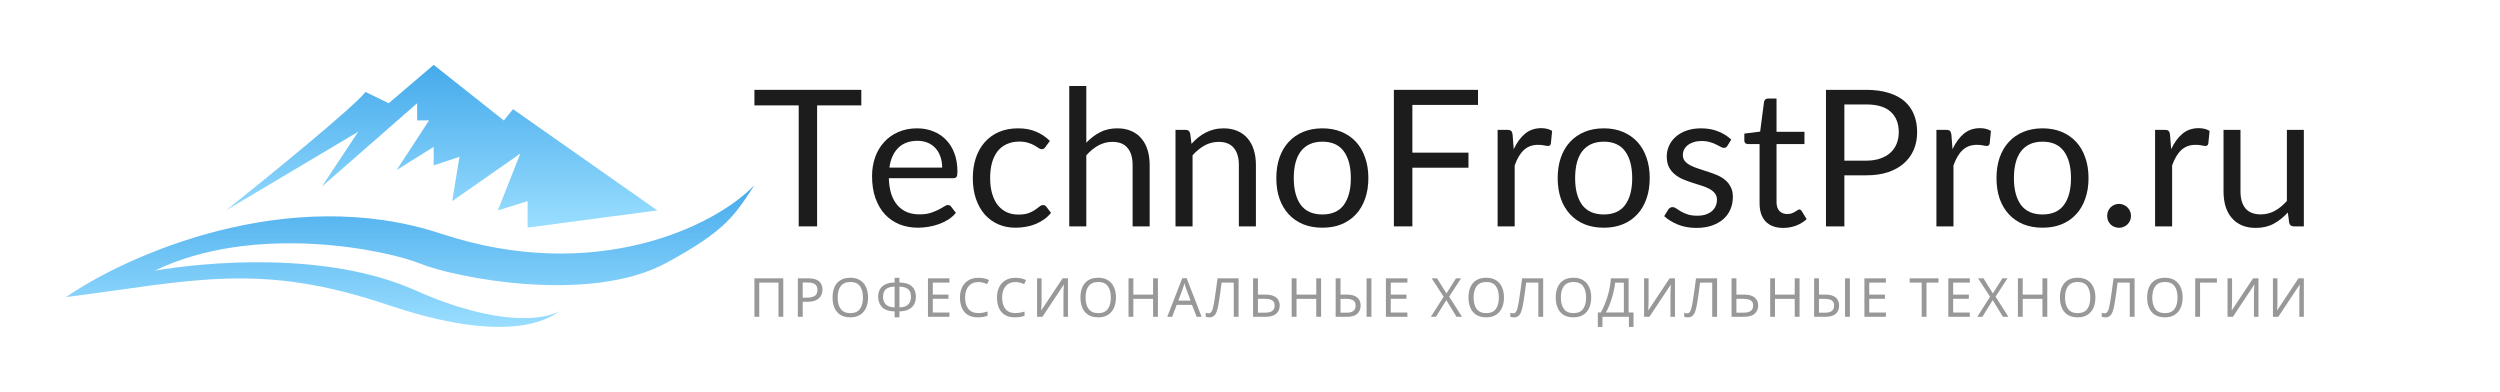 <?xml version="1.0" encoding="UTF-8"?> <svg xmlns="http://www.w3.org/2000/svg" width="134" height="21" viewBox="0 0 134 21" fill="none"> <g clip-path="url(#clip0_762_5285)"> <path d="M23.654 12.53C15.445 9.813 6.821 13.662 3.535 15.925C10.382 15.049 13.907 14.018 20.805 16.349C26.092 18.136 28.844 17.578 29.998 16.664C29.293 17.114 26.761 17.567 22.265 15.564C17.492 13.437 11 14.044 8.288 14.509C13.683 11.902 20.786 13.416 22.54 14.136C24.293 14.855 31.601 16.349 35.758 14.07C38.837 12.382 39.338 11.625 40.436 9.922C38.325 12.147 31.864 15.246 23.654 12.53Z" fill="url(#paint0_linear_762_5285)"></path> <path d="M19.594 4.93C18.884 5.81 14.311 9.528 12.112 11.277L19.203 7.058L17.253 10.001L22.359 5.533V6.455H22.997L21.26 9.114L23.245 7.873V8.866L24.628 8.405L24.238 10.781L27.89 8.228L26.685 11.277L28.28 10.781V12.199L35.23 11.277L27.5 5.852L27.004 6.455L23.245 3.477L20.834 5.533L19.594 4.93Z" fill="url(#paint1_linear_762_5285)"></path> <path d="M40.437 16.98V14.918H41.984V16.98H41.727V15.146H40.696V16.98H40.437ZM43.31 14.918C43.58 14.918 43.776 14.971 43.899 15.077C44.023 15.183 44.084 15.332 44.084 15.525C44.084 15.638 44.058 15.745 44.006 15.845C43.956 15.943 43.87 16.023 43.749 16.085C43.63 16.146 43.467 16.177 43.261 16.177H43.025V16.98H42.765V14.918H43.31ZM43.287 15.141H43.025V15.955H43.232C43.429 15.955 43.575 15.923 43.671 15.86C43.767 15.796 43.816 15.688 43.816 15.536C43.816 15.403 43.773 15.304 43.689 15.239C43.604 15.174 43.47 15.141 43.287 15.141ZM46.528 15.946C46.528 16.16 46.491 16.347 46.418 16.506C46.347 16.664 46.241 16.787 46.1 16.876C45.96 16.964 45.786 17.009 45.578 17.009C45.364 17.009 45.186 16.964 45.044 16.876C44.903 16.787 44.798 16.663 44.729 16.503C44.66 16.344 44.625 16.157 44.625 15.943C44.625 15.732 44.66 15.547 44.729 15.389C44.798 15.231 44.903 15.108 45.044 15.02C45.186 14.931 45.365 14.887 45.581 14.887C45.787 14.887 45.96 14.931 46.1 15.02C46.241 15.106 46.347 15.229 46.418 15.389C46.491 15.547 46.528 15.733 46.528 15.946ZM44.9 15.946C44.9 16.206 44.954 16.411 45.064 16.561C45.174 16.709 45.345 16.784 45.578 16.784C45.813 16.784 45.984 16.709 46.092 16.561C46.2 16.411 46.254 16.206 46.254 15.946C46.254 15.686 46.2 15.483 46.092 15.337C45.984 15.189 45.814 15.115 45.581 15.115C45.348 15.115 45.176 15.189 45.064 15.337C44.954 15.483 44.9 15.686 44.9 15.946ZM48.209 15.144C48.432 15.148 48.608 15.184 48.737 15.253C48.866 15.323 48.958 15.415 49.011 15.53C49.065 15.644 49.092 15.771 49.092 15.912C49.092 16.004 49.078 16.096 49.049 16.189C49.022 16.279 48.975 16.362 48.907 16.437C48.84 16.51 48.75 16.57 48.636 16.616C48.523 16.662 48.38 16.687 48.209 16.691V17.009H47.952V16.691C47.777 16.687 47.631 16.662 47.516 16.616C47.402 16.568 47.313 16.506 47.247 16.431C47.182 16.354 47.136 16.271 47.109 16.18C47.082 16.09 47.068 16 47.068 15.912C47.068 15.775 47.095 15.65 47.149 15.536C47.205 15.421 47.297 15.328 47.426 15.256C47.555 15.185 47.73 15.148 47.952 15.144V14.89H48.209V15.144ZM47.952 15.363C47.798 15.367 47.675 15.392 47.582 15.438C47.492 15.484 47.427 15.548 47.389 15.629C47.35 15.708 47.331 15.801 47.331 15.909C47.331 16.078 47.38 16.214 47.478 16.316C47.578 16.416 47.736 16.47 47.952 16.477V15.363ZM48.209 16.477C48.432 16.47 48.591 16.415 48.685 16.313C48.781 16.209 48.83 16.074 48.83 15.909C48.83 15.799 48.81 15.705 48.772 15.626C48.733 15.545 48.669 15.482 48.578 15.438C48.488 15.392 48.365 15.367 48.209 15.363V16.477ZM50.89 16.98H49.738V14.918H50.89V15.146H49.998V15.79H50.838V16.015H49.998V16.752H50.89V16.98ZM52.442 15.118C52.221 15.118 52.047 15.192 51.92 15.34C51.793 15.488 51.729 15.691 51.729 15.949C51.729 16.205 51.788 16.408 51.905 16.558C52.025 16.706 52.203 16.781 52.439 16.781C52.53 16.781 52.615 16.773 52.696 16.758C52.777 16.742 52.856 16.723 52.933 16.7V16.925C52.856 16.954 52.776 16.975 52.693 16.988C52.613 17.002 52.515 17.009 52.402 17.009C52.192 17.009 52.017 16.965 51.876 16.879C51.736 16.792 51.63 16.669 51.559 16.509C51.489 16.349 51.455 16.162 51.455 15.946C51.455 15.738 51.492 15.556 51.568 15.398C51.645 15.238 51.757 15.114 51.905 15.025C52.053 14.935 52.233 14.89 52.445 14.89C52.663 14.89 52.852 14.93 53.014 15.011L52.91 15.23C52.846 15.201 52.775 15.175 52.696 15.152C52.619 15.129 52.535 15.118 52.442 15.118ZM54.426 15.118C54.205 15.118 54.031 15.192 53.904 15.34C53.777 15.488 53.713 15.691 53.713 15.949C53.713 16.205 53.772 16.408 53.889 16.558C54.009 16.706 54.187 16.781 54.423 16.781C54.514 16.781 54.6 16.773 54.681 16.758C54.761 16.742 54.84 16.723 54.917 16.7V16.925C54.84 16.954 54.76 16.975 54.678 16.988C54.597 17.002 54.5 17.009 54.386 17.009C54.176 17.009 54.001 16.965 53.861 16.879C53.72 16.792 53.614 16.669 53.543 16.509C53.474 16.349 53.439 16.162 53.439 15.946C53.439 15.738 53.477 15.556 53.552 15.398C53.629 15.238 53.741 15.114 53.889 15.025C54.038 14.935 54.218 14.89 54.429 14.89C54.647 14.89 54.836 14.93 54.998 15.011L54.894 15.23C54.831 15.201 54.759 15.175 54.681 15.152C54.603 15.129 54.519 15.118 54.426 15.118ZM55.587 14.918H55.829V16.05C55.829 16.114 55.828 16.185 55.826 16.264C55.824 16.343 55.821 16.415 55.818 16.48C55.816 16.546 55.813 16.594 55.809 16.625H55.82L56.955 14.918H57.244V16.98H57.001V15.86C57.001 15.788 57.002 15.712 57.004 15.632C57.008 15.551 57.012 15.477 57.016 15.409C57.019 15.342 57.022 15.294 57.024 15.265H57.013L55.875 16.98H55.587V14.918ZM59.815 15.946C59.815 16.16 59.778 16.347 59.705 16.506C59.634 16.664 59.528 16.787 59.388 16.876C59.247 16.964 59.073 17.009 58.865 17.009C58.651 17.009 58.473 16.964 58.331 16.876C58.19 16.787 58.086 16.663 58.016 16.503C57.947 16.344 57.912 16.157 57.912 15.943C57.912 15.732 57.947 15.547 58.016 15.389C58.086 15.231 58.19 15.108 58.331 15.02C58.473 14.931 58.652 14.887 58.868 14.887C59.074 14.887 59.247 14.931 59.388 15.02C59.528 15.106 59.634 15.229 59.705 15.389C59.778 15.547 59.815 15.733 59.815 15.946ZM58.187 15.946C58.187 16.206 58.241 16.411 58.351 16.561C58.461 16.709 58.632 16.784 58.865 16.784C59.1 16.784 59.271 16.709 59.379 16.561C59.487 16.411 59.541 16.206 59.541 15.946C59.541 15.686 59.487 15.483 59.379 15.337C59.271 15.189 59.101 15.115 58.868 15.115C58.635 15.115 58.463 15.189 58.351 15.337C58.241 15.483 58.187 15.686 58.187 15.946ZM62.065 16.98H61.805V16.018H60.748V16.98H60.488V14.918H60.748V15.79H61.805V14.918H62.065V16.98ZM64.138 16.98L63.89 16.342H63.073L62.827 16.98H62.565L63.37 14.91H63.604L64.406 16.98H64.138ZM63.581 15.487C63.575 15.472 63.565 15.444 63.552 15.403C63.538 15.363 63.525 15.322 63.511 15.279C63.5 15.235 63.49 15.201 63.483 15.178C63.469 15.238 63.454 15.297 63.436 15.354C63.419 15.41 63.405 15.454 63.393 15.487L63.159 16.111H63.812L63.581 15.487ZM66.389 16.98H66.129V15.146H65.477C65.459 15.289 65.44 15.439 65.419 15.597C65.398 15.753 65.376 15.902 65.355 16.044C65.334 16.187 65.313 16.308 65.292 16.408C65.267 16.537 65.236 16.647 65.199 16.737C65.163 16.828 65.114 16.896 65.052 16.942C64.993 16.988 64.914 17.012 64.815 17.012C64.783 17.012 64.749 17.008 64.714 17C64.682 16.994 64.653 16.986 64.628 16.977V16.76C64.649 16.77 64.673 16.779 64.7 16.786C64.727 16.792 64.756 16.795 64.787 16.795C64.844 16.795 64.889 16.772 64.922 16.726C64.957 16.678 64.984 16.619 65.003 16.55C65.022 16.478 65.039 16.408 65.052 16.339C65.068 16.266 65.086 16.159 65.107 16.018C65.13 15.876 65.154 15.71 65.179 15.522C65.206 15.333 65.233 15.132 65.26 14.918H66.389V16.98ZM67.165 16.98V14.918H67.425V15.79H67.812C68.005 15.79 68.158 15.816 68.271 15.868C68.385 15.92 68.466 15.991 68.517 16.079C68.567 16.168 68.592 16.267 68.592 16.376C68.592 16.557 68.53 16.704 68.407 16.815C68.284 16.925 68.096 16.98 67.844 16.98H67.165ZM67.818 16.758C68.155 16.758 68.323 16.631 68.323 16.376C68.323 16.244 68.277 16.15 68.185 16.096C68.092 16.043 67.957 16.015 67.78 16.015H67.425V16.758H67.818ZM70.811 16.98H70.551V16.018H69.494V16.98H69.234V14.918H69.494V15.79H70.551V14.918H70.811V16.98ZM71.591 16.98V14.918H71.851V15.79H72.168C72.361 15.79 72.512 15.816 72.621 15.868C72.733 15.92 72.812 15.991 72.858 16.079C72.906 16.168 72.93 16.267 72.93 16.376C72.93 16.557 72.872 16.704 72.754 16.815C72.639 16.925 72.454 16.98 72.2 16.98H71.591ZM73.248 16.98V14.918H73.508V16.98H73.248ZM72.177 16.76C72.342 16.76 72.465 16.729 72.543 16.665C72.622 16.602 72.662 16.505 72.662 16.376C72.662 16.244 72.618 16.151 72.532 16.099C72.447 16.045 72.316 16.018 72.139 16.018H71.851V16.76H72.177ZM75.437 16.98H74.285V14.918H75.437V15.146H74.545V15.79H75.385V16.015H74.545V16.752H75.437V16.98ZM78.363 16.98H78.068L77.523 16.085L76.968 16.98H76.694L77.378 15.906L76.737 14.918H77.026L77.531 15.727L78.04 14.918H78.314L77.676 15.9L78.363 16.98ZM80.613 15.946C80.613 16.16 80.576 16.347 80.503 16.506C80.432 16.664 80.326 16.787 80.186 16.876C80.045 16.964 79.871 17.009 79.663 17.009C79.45 17.009 79.271 16.964 79.129 16.876C78.989 16.787 78.884 16.663 78.814 16.503C78.745 16.344 78.71 16.157 78.71 15.943C78.71 15.732 78.745 15.547 78.814 15.389C78.884 15.231 78.989 15.108 79.129 15.02C79.271 14.931 79.45 14.887 79.666 14.887C79.872 14.887 80.045 14.931 80.186 15.02C80.326 15.106 80.432 15.229 80.503 15.389C80.576 15.547 80.613 15.733 80.613 15.946ZM78.985 15.946C78.985 16.206 79.04 16.411 79.149 16.561C79.259 16.709 79.43 16.784 79.663 16.784C79.898 16.784 80.069 16.709 80.177 16.561C80.285 16.411 80.339 16.206 80.339 15.946C80.339 15.686 80.285 15.483 80.177 15.337C80.069 15.189 79.899 15.115 79.666 15.115C79.433 15.115 79.261 15.189 79.149 15.337C79.04 15.483 78.985 15.686 78.985 15.946ZM82.714 16.98H82.454V15.146H81.802C81.784 15.289 81.765 15.439 81.744 15.597C81.723 15.753 81.701 15.902 81.68 16.044C81.659 16.187 81.638 16.308 81.617 16.408C81.592 16.537 81.561 16.647 81.524 16.737C81.488 16.828 81.439 16.896 81.377 16.942C81.317 16.988 81.239 17.012 81.14 17.012C81.108 17.012 81.074 17.008 81.039 17C81.007 16.994 80.978 16.986 80.953 16.977V16.76C80.974 16.77 80.998 16.779 81.025 16.786C81.052 16.792 81.081 16.795 81.112 16.795C81.169 16.795 81.215 16.772 81.247 16.726C81.282 16.678 81.309 16.619 81.328 16.55C81.347 16.478 81.364 16.408 81.377 16.339C81.393 16.266 81.411 16.159 81.432 16.018C81.455 15.876 81.479 15.71 81.504 15.522C81.531 15.333 81.558 15.132 81.585 14.918H82.714V16.98ZM85.289 15.946C85.289 16.16 85.253 16.347 85.18 16.506C85.108 16.664 85.002 16.787 84.862 16.876C84.721 16.964 84.547 17.009 84.339 17.009C84.126 17.009 83.948 16.964 83.805 16.876C83.665 16.787 83.56 16.663 83.491 16.503C83.421 16.344 83.387 16.157 83.387 15.943C83.387 15.732 83.421 15.547 83.491 15.389C83.56 15.231 83.665 15.108 83.805 15.02C83.948 14.931 84.127 14.887 84.342 14.887C84.548 14.887 84.721 14.931 84.862 15.02C85.002 15.106 85.108 15.229 85.18 15.389C85.253 15.547 85.289 15.733 85.289 15.946ZM83.661 15.946C83.661 16.206 83.716 16.411 83.826 16.561C83.935 16.709 84.106 16.784 84.339 16.784C84.574 16.784 84.746 16.709 84.853 16.561C84.961 16.411 85.015 16.206 85.015 15.946C85.015 15.686 84.961 15.483 84.853 15.337C84.746 15.189 84.575 15.115 84.342 15.115C84.109 15.115 83.937 15.189 83.826 15.337C83.716 15.483 83.661 15.686 83.661 15.946ZM87.295 14.918V16.749H87.557V17.523H87.309V16.98H85.892V17.523H85.643V16.749H85.802C85.871 16.63 85.937 16.496 85.998 16.348C86.062 16.199 86.118 16.044 86.166 15.883C86.214 15.719 86.254 15.556 86.284 15.392C86.315 15.228 86.334 15.07 86.342 14.918H87.295ZM86.57 15.152C86.562 15.264 86.543 15.39 86.512 15.53C86.484 15.671 86.446 15.815 86.4 15.964C86.356 16.11 86.305 16.251 86.25 16.388C86.196 16.525 86.138 16.645 86.076 16.749H87.038V15.152H86.57ZM88.122 14.918H88.364V16.05C88.364 16.114 88.363 16.185 88.361 16.264C88.359 16.343 88.356 16.415 88.353 16.48C88.351 16.546 88.348 16.594 88.344 16.625H88.356L89.49 14.918H89.779V16.98H89.536V15.86C89.536 15.788 89.537 15.712 89.539 15.632C89.543 15.551 89.547 15.477 89.551 15.409C89.555 15.342 89.558 15.294 89.559 15.265H89.548L88.41 16.98H88.122V14.918ZM92.035 16.98H91.775V15.146H91.123C91.106 15.289 91.086 15.439 91.065 15.597C91.044 15.753 91.023 15.902 91.002 16.044C90.98 16.187 90.959 16.308 90.938 16.408C90.913 16.537 90.882 16.647 90.846 16.737C90.809 16.828 90.76 16.896 90.698 16.942C90.639 16.988 90.56 17.012 90.462 17.012C90.429 17.012 90.395 17.008 90.361 17C90.328 16.994 90.299 16.986 90.274 16.977V16.76C90.295 16.77 90.319 16.779 90.346 16.786C90.373 16.792 90.402 16.795 90.433 16.795C90.491 16.795 90.536 16.772 90.569 16.726C90.603 16.678 90.63 16.619 90.649 16.55C90.669 16.478 90.685 16.408 90.698 16.339C90.714 16.266 90.732 16.159 90.753 16.018C90.776 15.876 90.8 15.71 90.826 15.522C90.853 15.333 90.879 15.132 90.906 14.918H92.035V16.98ZM92.812 16.98V14.918H93.072V15.79H93.458C93.651 15.79 93.804 15.816 93.918 15.868C94.031 15.92 94.113 15.991 94.163 16.079C94.213 16.168 94.238 16.267 94.238 16.376C94.238 16.557 94.176 16.704 94.053 16.815C93.93 16.925 93.742 16.98 93.49 16.98H92.812ZM93.464 16.758C93.801 16.758 93.969 16.631 93.969 16.376C93.969 16.244 93.923 16.15 93.831 16.096C93.739 16.043 93.604 16.015 93.427 16.015H93.072V16.758H93.464ZM96.457 16.98H96.197V16.018H95.14V16.98H94.881V14.918H95.14V15.79H96.197V14.918H96.457V16.98ZM97.237 16.98V14.918H97.497V15.79H97.814C98.007 15.79 98.158 15.816 98.268 15.868C98.379 15.92 98.458 15.991 98.504 16.079C98.552 16.168 98.577 16.267 98.577 16.376C98.577 16.557 98.518 16.704 98.4 16.815C98.285 16.925 98.1 16.98 97.846 16.98H97.237ZM98.894 16.98V14.918H99.154V16.98H98.894ZM97.823 16.76C97.989 16.76 98.111 16.729 98.19 16.665C98.269 16.602 98.308 16.505 98.308 16.376C98.308 16.244 98.265 16.151 98.178 16.099C98.094 16.045 97.963 16.018 97.786 16.018H97.497V16.76H97.823ZM101.084 16.98H99.932V14.918H101.084V15.146H100.192V15.79H101.032V16.015H100.192V16.752H101.084V16.98ZM103.261 16.98H103.002V15.146H102.358V14.918H103.902V15.146H103.261V16.98ZM105.582 16.98H104.43V14.918H105.582V15.146H104.689V15.79H105.53V16.015H104.689V16.752H105.582V16.98ZM107.651 16.98H107.356L106.81 16.085L106.256 16.98H105.982L106.666 15.906L106.025 14.918H106.314L106.819 15.727L107.327 14.918H107.602L106.963 15.9L107.651 16.98ZM109.735 16.98H109.475V16.018H108.418V16.98H108.159V14.918H108.418V15.79H109.475V14.918H109.735V16.98ZM112.314 15.946C112.314 16.16 112.277 16.347 112.204 16.506C112.133 16.664 112.027 16.787 111.886 16.876C111.746 16.964 111.572 17.009 111.364 17.009C111.15 17.009 110.972 16.964 110.83 16.876C110.689 16.787 110.584 16.663 110.515 16.503C110.446 16.344 110.411 16.157 110.411 15.943C110.411 15.732 110.446 15.547 110.515 15.389C110.584 15.231 110.689 15.108 110.83 15.02C110.972 14.931 111.151 14.887 111.367 14.887C111.573 14.887 111.746 14.931 111.886 15.02C112.027 15.106 112.133 15.229 112.204 15.389C112.277 15.547 112.314 15.733 112.314 15.946ZM110.685 15.946C110.685 16.206 110.74 16.411 110.85 16.561C110.96 16.709 111.131 16.784 111.364 16.784C111.599 16.784 111.77 16.709 111.878 16.561C111.985 16.411 112.039 16.206 112.039 15.946C112.039 15.686 111.985 15.483 111.878 15.337C111.77 15.189 111.6 15.115 111.367 15.115C111.134 15.115 110.961 15.189 110.85 15.337C110.74 15.483 110.685 15.686 110.685 15.946ZM114.414 16.98H114.155V15.146H113.502C113.485 15.289 113.466 15.439 113.444 15.597C113.423 15.753 113.402 15.902 113.381 16.044C113.36 16.187 113.339 16.308 113.317 16.408C113.292 16.537 113.262 16.647 113.225 16.737C113.188 16.828 113.139 16.896 113.078 16.942C113.018 16.988 112.939 17.012 112.841 17.012C112.808 17.012 112.775 17.008 112.74 17C112.707 16.994 112.678 16.986 112.653 16.977V16.76C112.675 16.77 112.699 16.779 112.726 16.786C112.753 16.792 112.781 16.795 112.812 16.795C112.87 16.795 112.915 16.772 112.948 16.726C112.983 16.678 113.01 16.619 113.029 16.55C113.048 16.478 113.064 16.408 113.078 16.339C113.093 16.266 113.112 16.159 113.133 16.018C113.156 15.876 113.18 15.71 113.205 15.522C113.232 15.333 113.259 15.132 113.286 14.918H114.414V16.98ZM116.99 15.946C116.99 16.16 116.953 16.347 116.88 16.506C116.809 16.664 116.703 16.787 116.562 16.876C116.422 16.964 116.248 17.009 116.04 17.009C115.826 17.009 115.648 16.964 115.506 16.876C115.365 16.787 115.26 16.663 115.191 16.503C115.122 16.344 115.087 16.157 115.087 15.943C115.087 15.732 115.122 15.547 115.191 15.389C115.26 15.231 115.365 15.108 115.506 15.02C115.648 14.931 115.827 14.887 116.043 14.887C116.249 14.887 116.422 14.931 116.562 15.02C116.703 15.106 116.809 15.229 116.88 15.389C116.953 15.547 116.99 15.733 116.99 15.946ZM115.361 15.946C115.361 16.206 115.416 16.411 115.526 16.561C115.636 16.709 115.807 16.784 116.04 16.784C116.275 16.784 116.446 16.709 116.554 16.561C116.662 16.411 116.715 16.206 116.715 15.946C116.715 15.686 116.662 15.483 116.554 15.337C116.446 15.189 116.276 15.115 116.043 15.115C115.81 15.115 115.638 15.189 115.526 15.337C115.416 15.483 115.361 15.686 115.361 15.946ZM118.826 14.918V15.149H117.923V16.98H117.663V14.918H118.826ZM119.396 14.918H119.639V16.05C119.639 16.114 119.638 16.185 119.636 16.264C119.634 16.343 119.631 16.415 119.627 16.48C119.626 16.546 119.623 16.594 119.619 16.625H119.63L120.765 14.918H121.054V16.98H120.811V15.86C120.811 15.788 120.812 15.712 120.814 15.632C120.818 15.551 120.822 15.477 120.826 15.409C120.829 15.342 120.832 15.294 120.834 15.265H120.823L119.685 16.98H119.396V14.918ZM121.829 14.918H122.071V16.05C122.071 16.114 122.07 16.185 122.069 16.264C122.067 16.343 122.064 16.415 122.06 16.48C122.058 16.546 122.055 16.594 122.051 16.625H122.063L123.197 14.918H123.486V16.98H123.244V15.86C123.244 15.788 123.245 15.712 123.246 15.632C123.25 15.551 123.254 15.477 123.258 15.409C123.262 15.342 123.265 15.294 123.267 15.265H123.255L122.118 16.98H121.829V14.918Z" fill="#989898"></path> <path d="M46.166 5.649H43.797V12.134H42.811V5.649H40.437V4.816H46.166V5.649Z" fill="#1C1C1C"></path> <path d="M50.501 8.983C50.501 8.772 50.47 8.579 50.409 8.406C50.351 8.229 50.264 8.077 50.148 7.951C50.036 7.822 49.898 7.723 49.735 7.655C49.571 7.584 49.386 7.548 49.178 7.548C48.742 7.548 48.397 7.676 48.141 7.931C47.889 8.183 47.733 8.534 47.672 8.983H50.501ZM51.236 11.409C51.124 11.545 50.989 11.664 50.833 11.766C50.676 11.865 50.508 11.947 50.327 12.011C50.15 12.076 49.966 12.124 49.776 12.154C49.585 12.188 49.396 12.205 49.209 12.205C48.851 12.205 48.521 12.146 48.218 12.027C47.918 11.904 47.658 11.727 47.437 11.495C47.219 11.261 47.049 10.971 46.926 10.627C46.803 10.283 46.742 9.889 46.742 9.443C46.742 9.082 46.797 8.745 46.906 8.431C47.018 8.118 47.178 7.848 47.386 7.619C47.593 7.388 47.847 7.207 48.147 7.078C48.446 6.945 48.783 6.879 49.158 6.879C49.468 6.879 49.754 6.932 50.016 7.037C50.281 7.139 50.509 7.289 50.7 7.487C50.894 7.681 51.045 7.922 51.154 8.212C51.263 8.498 51.318 8.825 51.318 9.192C51.318 9.335 51.303 9.431 51.272 9.478C51.241 9.526 51.183 9.55 51.098 9.55H47.641C47.651 9.877 47.695 10.161 47.774 10.403C47.855 10.644 47.968 10.847 48.111 11.01C48.254 11.17 48.424 11.291 48.621 11.373C48.819 11.451 49.04 11.49 49.285 11.49C49.514 11.49 49.709 11.465 49.873 11.414C50.039 11.359 50.182 11.301 50.302 11.24C50.421 11.179 50.52 11.123 50.598 11.072C50.679 11.017 50.749 10.99 50.807 10.99C50.882 10.99 50.94 11.019 50.981 11.077L51.236 11.409Z" fill="#1C1C1C"></path> <path d="M56.034 7.88C56.007 7.917 55.98 7.946 55.952 7.967C55.925 7.987 55.888 7.997 55.84 7.997C55.789 7.997 55.733 7.977 55.671 7.936C55.61 7.892 55.533 7.844 55.442 7.793C55.353 7.742 55.242 7.696 55.11 7.655C54.98 7.611 54.82 7.589 54.63 7.589C54.374 7.589 54.15 7.635 53.956 7.727C53.761 7.815 53.598 7.945 53.465 8.115C53.336 8.285 53.237 8.491 53.169 8.733C53.104 8.974 53.072 9.245 53.072 9.545C53.072 9.858 53.108 10.137 53.179 10.382C53.251 10.624 53.351 10.828 53.481 10.995C53.613 11.158 53.772 11.284 53.956 11.373C54.143 11.458 54.352 11.501 54.584 11.501C54.805 11.501 54.987 11.475 55.13 11.424C55.273 11.37 55.391 11.31 55.483 11.245C55.578 11.181 55.656 11.123 55.717 11.072C55.782 11.017 55.845 10.99 55.906 10.99C55.981 10.99 56.039 11.019 56.08 11.077L56.335 11.409C56.223 11.548 56.095 11.667 55.952 11.766C55.809 11.865 55.654 11.948 55.488 12.016C55.324 12.081 55.152 12.129 54.972 12.159C54.791 12.19 54.608 12.205 54.42 12.205C54.097 12.205 53.795 12.146 53.516 12.027C53.241 11.907 53.001 11.736 52.796 11.511C52.592 11.283 52.432 11.004 52.316 10.673C52.2 10.343 52.143 9.967 52.143 9.545C52.143 9.16 52.195 8.804 52.301 8.477C52.41 8.151 52.566 7.87 52.771 7.635C52.978 7.396 53.232 7.211 53.532 7.078C53.835 6.945 54.182 6.879 54.573 6.879C54.938 6.879 55.258 6.938 55.533 7.058C55.813 7.173 56.059 7.339 56.274 7.553L56.034 7.88Z" fill="#1C1C1C"></path> <path d="M58.226 7.65C58.447 7.415 58.692 7.228 58.961 7.088C59.23 6.949 59.54 6.879 59.891 6.879C60.173 6.879 60.422 6.926 60.636 7.022C60.854 7.114 61.034 7.246 61.177 7.42C61.324 7.59 61.434 7.796 61.509 8.038C61.584 8.28 61.622 8.547 61.622 8.84V12.134H60.708V8.84C60.708 8.448 60.617 8.145 60.437 7.931C60.26 7.713 59.989 7.604 59.625 7.604C59.356 7.604 59.104 7.669 58.869 7.798C58.638 7.927 58.423 8.103 58.226 8.324V12.134H57.312V4.611H58.226V7.65Z" fill="#1C1C1C"></path> <path d="M63.865 7.711C63.977 7.585 64.096 7.471 64.222 7.369C64.348 7.267 64.481 7.18 64.621 7.109C64.763 7.034 64.913 6.978 65.07 6.94C65.23 6.899 65.402 6.879 65.586 6.879C65.868 6.879 66.117 6.927 66.331 7.022C66.549 7.114 66.73 7.247 66.873 7.42C67.019 7.59 67.13 7.796 67.205 8.038C67.279 8.28 67.317 8.547 67.317 8.84V12.134H66.403V8.84C66.403 8.448 66.313 8.145 66.132 7.931C65.955 7.713 65.684 7.604 65.32 7.604C65.051 7.604 64.799 7.669 64.564 7.798C64.333 7.928 64.118 8.103 63.921 8.324V12.134H63.007V6.961H63.553C63.683 6.961 63.763 7.024 63.793 7.15L63.865 7.711Z" fill="#1C1C1C"></path> <path d="M70.883 6.879C71.261 6.879 71.601 6.942 71.904 7.068C72.207 7.194 72.466 7.373 72.68 7.604C72.895 7.836 73.058 8.116 73.171 8.447C73.287 8.774 73.344 9.14 73.344 9.545C73.344 9.953 73.287 10.321 73.171 10.648C73.058 10.975 72.895 11.254 72.68 11.485C72.466 11.717 72.207 11.896 71.904 12.021C71.601 12.144 71.261 12.205 70.883 12.205C70.501 12.205 70.158 12.144 69.851 12.021C69.548 11.896 69.29 11.717 69.075 11.485C68.861 11.254 68.695 10.975 68.58 10.648C68.467 10.321 68.411 9.953 68.411 9.545C68.411 9.14 68.467 8.774 68.58 8.447C68.695 8.116 68.861 7.836 69.075 7.604C69.29 7.373 69.548 7.194 69.851 7.068C70.158 6.942 70.501 6.879 70.883 6.879ZM70.883 11.495C71.394 11.495 71.775 11.325 72.027 10.985C72.279 10.641 72.405 10.163 72.405 9.55C72.405 8.934 72.279 8.454 72.027 8.11C71.775 7.766 71.394 7.594 70.883 7.594C70.624 7.594 70.398 7.638 70.204 7.727C70.013 7.815 69.853 7.943 69.724 8.11C69.598 8.276 69.502 8.482 69.438 8.728C69.376 8.969 69.346 9.243 69.346 9.55C69.346 10.163 69.472 10.641 69.724 10.985C69.979 11.325 70.365 11.495 70.883 11.495Z" fill="#1C1C1C"></path> <path d="M75.703 5.623V8.182H78.71V8.989H75.703V12.134H74.712V4.816H79.221V5.623H75.703Z" fill="#1C1C1C"></path> <path d="M81.136 7.998C81.299 7.644 81.5 7.368 81.738 7.17C81.977 6.97 82.268 6.869 82.612 6.869C82.72 6.869 82.824 6.881 82.923 6.905C83.025 6.929 83.115 6.966 83.194 7.017L83.127 7.696C83.107 7.782 83.056 7.824 82.974 7.824C82.926 7.824 82.857 7.814 82.765 7.793C82.673 7.773 82.569 7.763 82.453 7.763C82.29 7.763 82.143 7.787 82.014 7.834C81.888 7.882 81.774 7.954 81.672 8.049C81.573 8.141 81.483 8.257 81.401 8.396C81.323 8.532 81.251 8.689 81.187 8.866V12.134H80.272V6.961H80.793C80.892 6.961 80.96 6.98 80.998 7.017C81.035 7.055 81.061 7.119 81.074 7.211L81.136 7.998Z" fill="#1C1C1C"></path> <path d="M85.964 6.879C86.342 6.879 86.682 6.942 86.985 7.068C87.288 7.194 87.547 7.373 87.761 7.604C87.976 7.836 88.139 8.116 88.252 8.447C88.368 8.774 88.425 9.14 88.425 9.545C88.425 9.953 88.368 10.321 88.252 10.648C88.139 10.975 87.976 11.254 87.761 11.485C87.547 11.717 87.288 11.896 86.985 12.021C86.682 12.144 86.342 12.205 85.964 12.205C85.583 12.205 85.239 12.144 84.932 12.021C84.629 11.896 84.371 11.717 84.156 11.485C83.942 11.254 83.776 10.975 83.661 10.648C83.548 10.321 83.492 9.953 83.492 9.545C83.492 9.14 83.548 8.774 83.661 8.447C83.776 8.116 83.942 7.836 84.156 7.604C84.371 7.373 84.629 7.194 84.932 7.068C85.239 6.942 85.583 6.879 85.964 6.879ZM85.964 11.495C86.475 11.495 86.856 11.325 87.108 10.985C87.36 10.641 87.486 10.163 87.486 9.55C87.486 8.934 87.36 8.454 87.108 8.11C86.856 7.766 86.475 7.594 85.964 7.594C85.705 7.594 85.479 7.638 85.285 7.727C85.094 7.815 84.934 7.943 84.805 8.11C84.679 8.276 84.583 8.482 84.519 8.728C84.457 8.969 84.427 9.243 84.427 9.55C84.427 10.163 84.553 10.641 84.805 10.985C85.06 11.325 85.446 11.495 85.964 11.495Z" fill="#1C1C1C"></path> <path d="M92.591 7.813C92.55 7.888 92.487 7.926 92.402 7.926C92.351 7.926 92.293 7.907 92.228 7.87C92.164 7.832 92.084 7.791 91.989 7.747C91.897 7.699 91.786 7.657 91.657 7.619C91.527 7.579 91.374 7.558 91.197 7.558C91.044 7.558 90.906 7.579 90.783 7.619C90.661 7.657 90.555 7.71 90.467 7.778C90.382 7.846 90.315 7.926 90.267 8.018C90.223 8.106 90.201 8.203 90.201 8.309C90.201 8.442 90.239 8.552 90.314 8.641C90.392 8.729 90.494 8.806 90.62 8.871C90.746 8.935 90.889 8.993 91.049 9.044C91.209 9.092 91.372 9.145 91.539 9.203C91.709 9.257 91.874 9.318 92.034 9.386C92.195 9.454 92.338 9.54 92.463 9.642C92.589 9.744 92.69 9.87 92.765 10.02C92.843 10.166 92.882 10.343 92.882 10.551C92.882 10.789 92.84 11.01 92.754 11.215C92.669 11.415 92.543 11.591 92.377 11.741C92.21 11.887 92.005 12.003 91.764 12.088C91.522 12.173 91.243 12.216 90.926 12.216C90.565 12.216 90.239 12.158 89.946 12.042C89.653 11.923 89.404 11.771 89.2 11.587L89.415 11.24C89.442 11.196 89.474 11.162 89.512 11.138C89.549 11.114 89.597 11.102 89.655 11.102C89.716 11.102 89.781 11.126 89.849 11.174C89.917 11.221 89.999 11.274 90.094 11.332C90.193 11.39 90.312 11.443 90.451 11.49C90.591 11.538 90.765 11.562 90.972 11.562C91.149 11.562 91.304 11.54 91.437 11.495C91.57 11.448 91.68 11.385 91.769 11.306C91.857 11.228 91.922 11.138 91.963 11.036C92.007 10.934 92.029 10.825 92.029 10.709C92.029 10.566 91.99 10.449 91.912 10.357C91.837 10.261 91.737 10.181 91.611 10.117C91.485 10.049 91.34 9.991 91.177 9.943C91.016 9.892 90.851 9.839 90.681 9.785C90.514 9.73 90.349 9.669 90.186 9.601C90.026 9.529 89.883 9.441 89.757 9.335C89.631 9.23 89.529 9.1 89.45 8.947C89.376 8.791 89.338 8.602 89.338 8.38C89.338 8.183 89.379 7.994 89.461 7.813C89.542 7.63 89.662 7.47 89.818 7.333C89.975 7.194 90.167 7.083 90.395 7.001C90.623 6.92 90.884 6.879 91.177 6.879C91.517 6.879 91.822 6.933 92.091 7.042C92.363 7.148 92.598 7.294 92.795 7.482L92.591 7.813Z" fill="#1C1C1C"></path> <path d="M95.585 12.216C95.176 12.216 94.861 12.102 94.64 11.874C94.422 11.646 94.313 11.318 94.313 10.889V7.722H93.69C93.636 7.722 93.59 7.707 93.552 7.676C93.515 7.642 93.496 7.591 93.496 7.523V7.161L94.344 7.053L94.553 5.455C94.564 5.404 94.586 5.363 94.62 5.332C94.657 5.298 94.705 5.281 94.763 5.281H95.222V7.064H96.719V7.722H95.222V10.827C95.222 11.045 95.275 11.207 95.381 11.312C95.486 11.418 95.622 11.471 95.789 11.471C95.884 11.471 95.966 11.459 96.034 11.435C96.106 11.408 96.167 11.379 96.218 11.348C96.269 11.318 96.312 11.29 96.346 11.267C96.383 11.239 96.416 11.226 96.443 11.226C96.49 11.226 96.533 11.255 96.57 11.312L96.836 11.746C96.679 11.893 96.49 12.009 96.269 12.094C96.048 12.175 95.82 12.216 95.585 12.216Z" fill="#1C1C1C"></path> <path d="M100.032 8.611C100.315 8.611 100.563 8.573 100.778 8.498C100.996 8.424 101.178 8.32 101.324 8.187C101.474 8.051 101.586 7.889 101.661 7.702C101.736 7.515 101.774 7.309 101.774 7.084C101.774 6.617 101.629 6.253 101.34 5.991C101.054 5.729 100.618 5.598 100.032 5.598H98.858V8.611H100.032ZM100.032 4.816C100.495 4.816 100.897 4.871 101.237 4.98C101.581 5.085 101.866 5.237 102.09 5.434C102.315 5.632 102.482 5.87 102.591 6.149C102.703 6.428 102.759 6.74 102.759 7.084C102.759 7.424 102.7 7.736 102.581 8.018C102.461 8.301 102.286 8.544 102.055 8.749C101.826 8.953 101.542 9.113 101.202 9.229C100.865 9.341 100.475 9.397 100.032 9.397H98.858V12.134H97.872V4.816H100.032Z" fill="#1C1C1C"></path> <path d="M104.655 7.998C104.818 7.644 105.019 7.368 105.257 7.17C105.496 6.97 105.787 6.869 106.131 6.869C106.24 6.869 106.344 6.881 106.442 6.905C106.544 6.929 106.635 6.966 106.713 7.017L106.647 7.696C106.626 7.782 106.575 7.824 106.493 7.824C106.446 7.824 106.376 7.814 106.284 7.793C106.192 7.773 106.088 7.763 105.972 7.763C105.809 7.763 105.663 7.787 105.533 7.834C105.407 7.882 105.293 7.954 105.191 8.049C105.092 8.141 105.002 8.257 104.92 8.396C104.842 8.532 104.771 8.689 104.706 8.866V12.134H103.792V6.961H104.313C104.411 6.961 104.48 6.98 104.517 7.017C104.554 7.055 104.58 7.119 104.594 7.211L104.655 7.998Z" fill="#1C1C1C"></path> <path d="M109.483 6.879C109.861 6.879 110.202 6.942 110.505 7.068C110.808 7.194 111.067 7.373 111.281 7.604C111.495 7.836 111.659 8.116 111.771 8.447C111.887 8.774 111.945 9.14 111.945 9.545C111.945 9.953 111.887 10.321 111.771 10.648C111.659 10.975 111.495 11.254 111.281 11.485C111.067 11.717 110.808 11.896 110.505 12.021C110.202 12.144 109.861 12.205 109.483 12.205C109.102 12.205 108.758 12.144 108.452 12.021C108.149 11.896 107.89 11.717 107.676 11.485C107.461 11.254 107.296 10.975 107.18 10.648C107.068 10.321 107.012 9.953 107.012 9.545C107.012 9.14 107.068 8.774 107.18 8.447C107.296 8.116 107.461 7.836 107.676 7.604C107.89 7.373 108.149 7.194 108.452 7.068C108.758 6.942 109.102 6.879 109.483 6.879ZM109.483 11.495C109.994 11.495 110.375 11.325 110.627 10.985C110.879 10.641 111.005 10.163 111.005 9.55C111.005 8.934 110.879 8.454 110.627 8.11C110.375 7.766 109.994 7.594 109.483 7.594C109.225 7.594 108.998 7.638 108.804 7.727C108.614 7.815 108.454 7.943 108.324 8.11C108.198 8.276 108.103 8.482 108.038 8.728C107.977 8.969 107.946 9.243 107.946 9.55C107.946 10.163 108.072 10.641 108.324 10.985C108.579 11.325 108.966 11.495 109.483 11.495Z" fill="#1C1C1C"></path> <path d="M112.945 11.571C112.945 11.483 112.96 11.399 112.991 11.321C113.025 11.243 113.069 11.175 113.123 11.117C113.181 11.059 113.249 11.013 113.328 10.979C113.406 10.945 113.489 10.928 113.578 10.928C113.666 10.928 113.75 10.945 113.828 10.979C113.906 11.013 113.975 11.059 114.032 11.117C114.09 11.175 114.136 11.243 114.17 11.321C114.204 11.399 114.221 11.483 114.221 11.571C114.221 11.663 114.204 11.748 114.17 11.826C114.136 11.901 114.09 11.968 114.032 12.026C113.975 12.084 113.906 12.128 113.828 12.159C113.75 12.193 113.666 12.21 113.578 12.21C113.489 12.21 113.406 12.193 113.328 12.159C113.249 12.128 113.181 12.084 113.123 12.026C113.069 11.968 113.025 11.901 112.991 11.826C112.96 11.748 112.945 11.663 112.945 11.571Z" fill="#1C1C1C"></path> <path d="M116.375 7.998C116.538 7.644 116.739 7.368 116.977 7.17C117.216 6.97 117.507 6.869 117.851 6.869C117.96 6.869 118.063 6.881 118.162 6.905C118.264 6.929 118.354 6.966 118.433 7.017L118.366 7.696C118.346 7.782 118.295 7.824 118.213 7.824C118.166 7.824 118.096 7.814 118.004 7.793C117.912 7.773 117.808 7.763 117.692 7.763C117.529 7.763 117.382 7.787 117.253 7.834C117.127 7.882 117.013 7.954 116.911 8.049C116.812 8.141 116.722 8.257 116.64 8.396C116.562 8.532 116.49 8.689 116.426 8.866V12.134H115.512V6.961H116.033C116.131 6.961 116.199 6.98 116.237 7.017C116.274 7.055 116.3 7.119 116.313 7.211L116.375 7.998Z" fill="#1C1C1C"></path> <path d="M123.486 6.961V12.134H122.945C122.815 12.134 122.734 12.071 122.7 11.945L122.628 11.389C122.403 11.637 122.151 11.838 121.872 11.991C121.593 12.141 121.273 12.216 120.912 12.216C120.63 12.216 120.379 12.17 120.162 12.078C119.947 11.983 119.767 11.85 119.62 11.68C119.474 11.509 119.363 11.303 119.288 11.062C119.217 10.82 119.181 10.553 119.181 10.26V6.961H120.09V10.26C120.09 10.652 120.179 10.954 120.356 11.169C120.536 11.383 120.81 11.491 121.178 11.491C121.447 11.491 121.697 11.428 121.928 11.302C122.163 11.172 122.38 10.995 122.577 10.771V6.961H123.486Z" fill="#1C1C1C"></path> </g> <defs> <linearGradient id="paint0_linear_762_5285" x1="21.986" y1="9.922" x2="21.986" y2="17.522" gradientUnits="userSpaceOnUse"> <stop stop-color="#45AAEB"></stop> <stop offset="1" stop-color="#9ADEFF"></stop> </linearGradient> <linearGradient id="paint1_linear_762_5285" x1="23.671" y1="3.477" x2="23.671" y2="12.199" gradientUnits="userSpaceOnUse"> <stop stop-color="#45AAEB"></stop> <stop offset="1" stop-color="#9ADEFF"></stop> </linearGradient> <clipPath id="clip0_762_5285"> <rect width="134" height="21" fill="white"></rect> </clipPath> </defs> </svg> 
